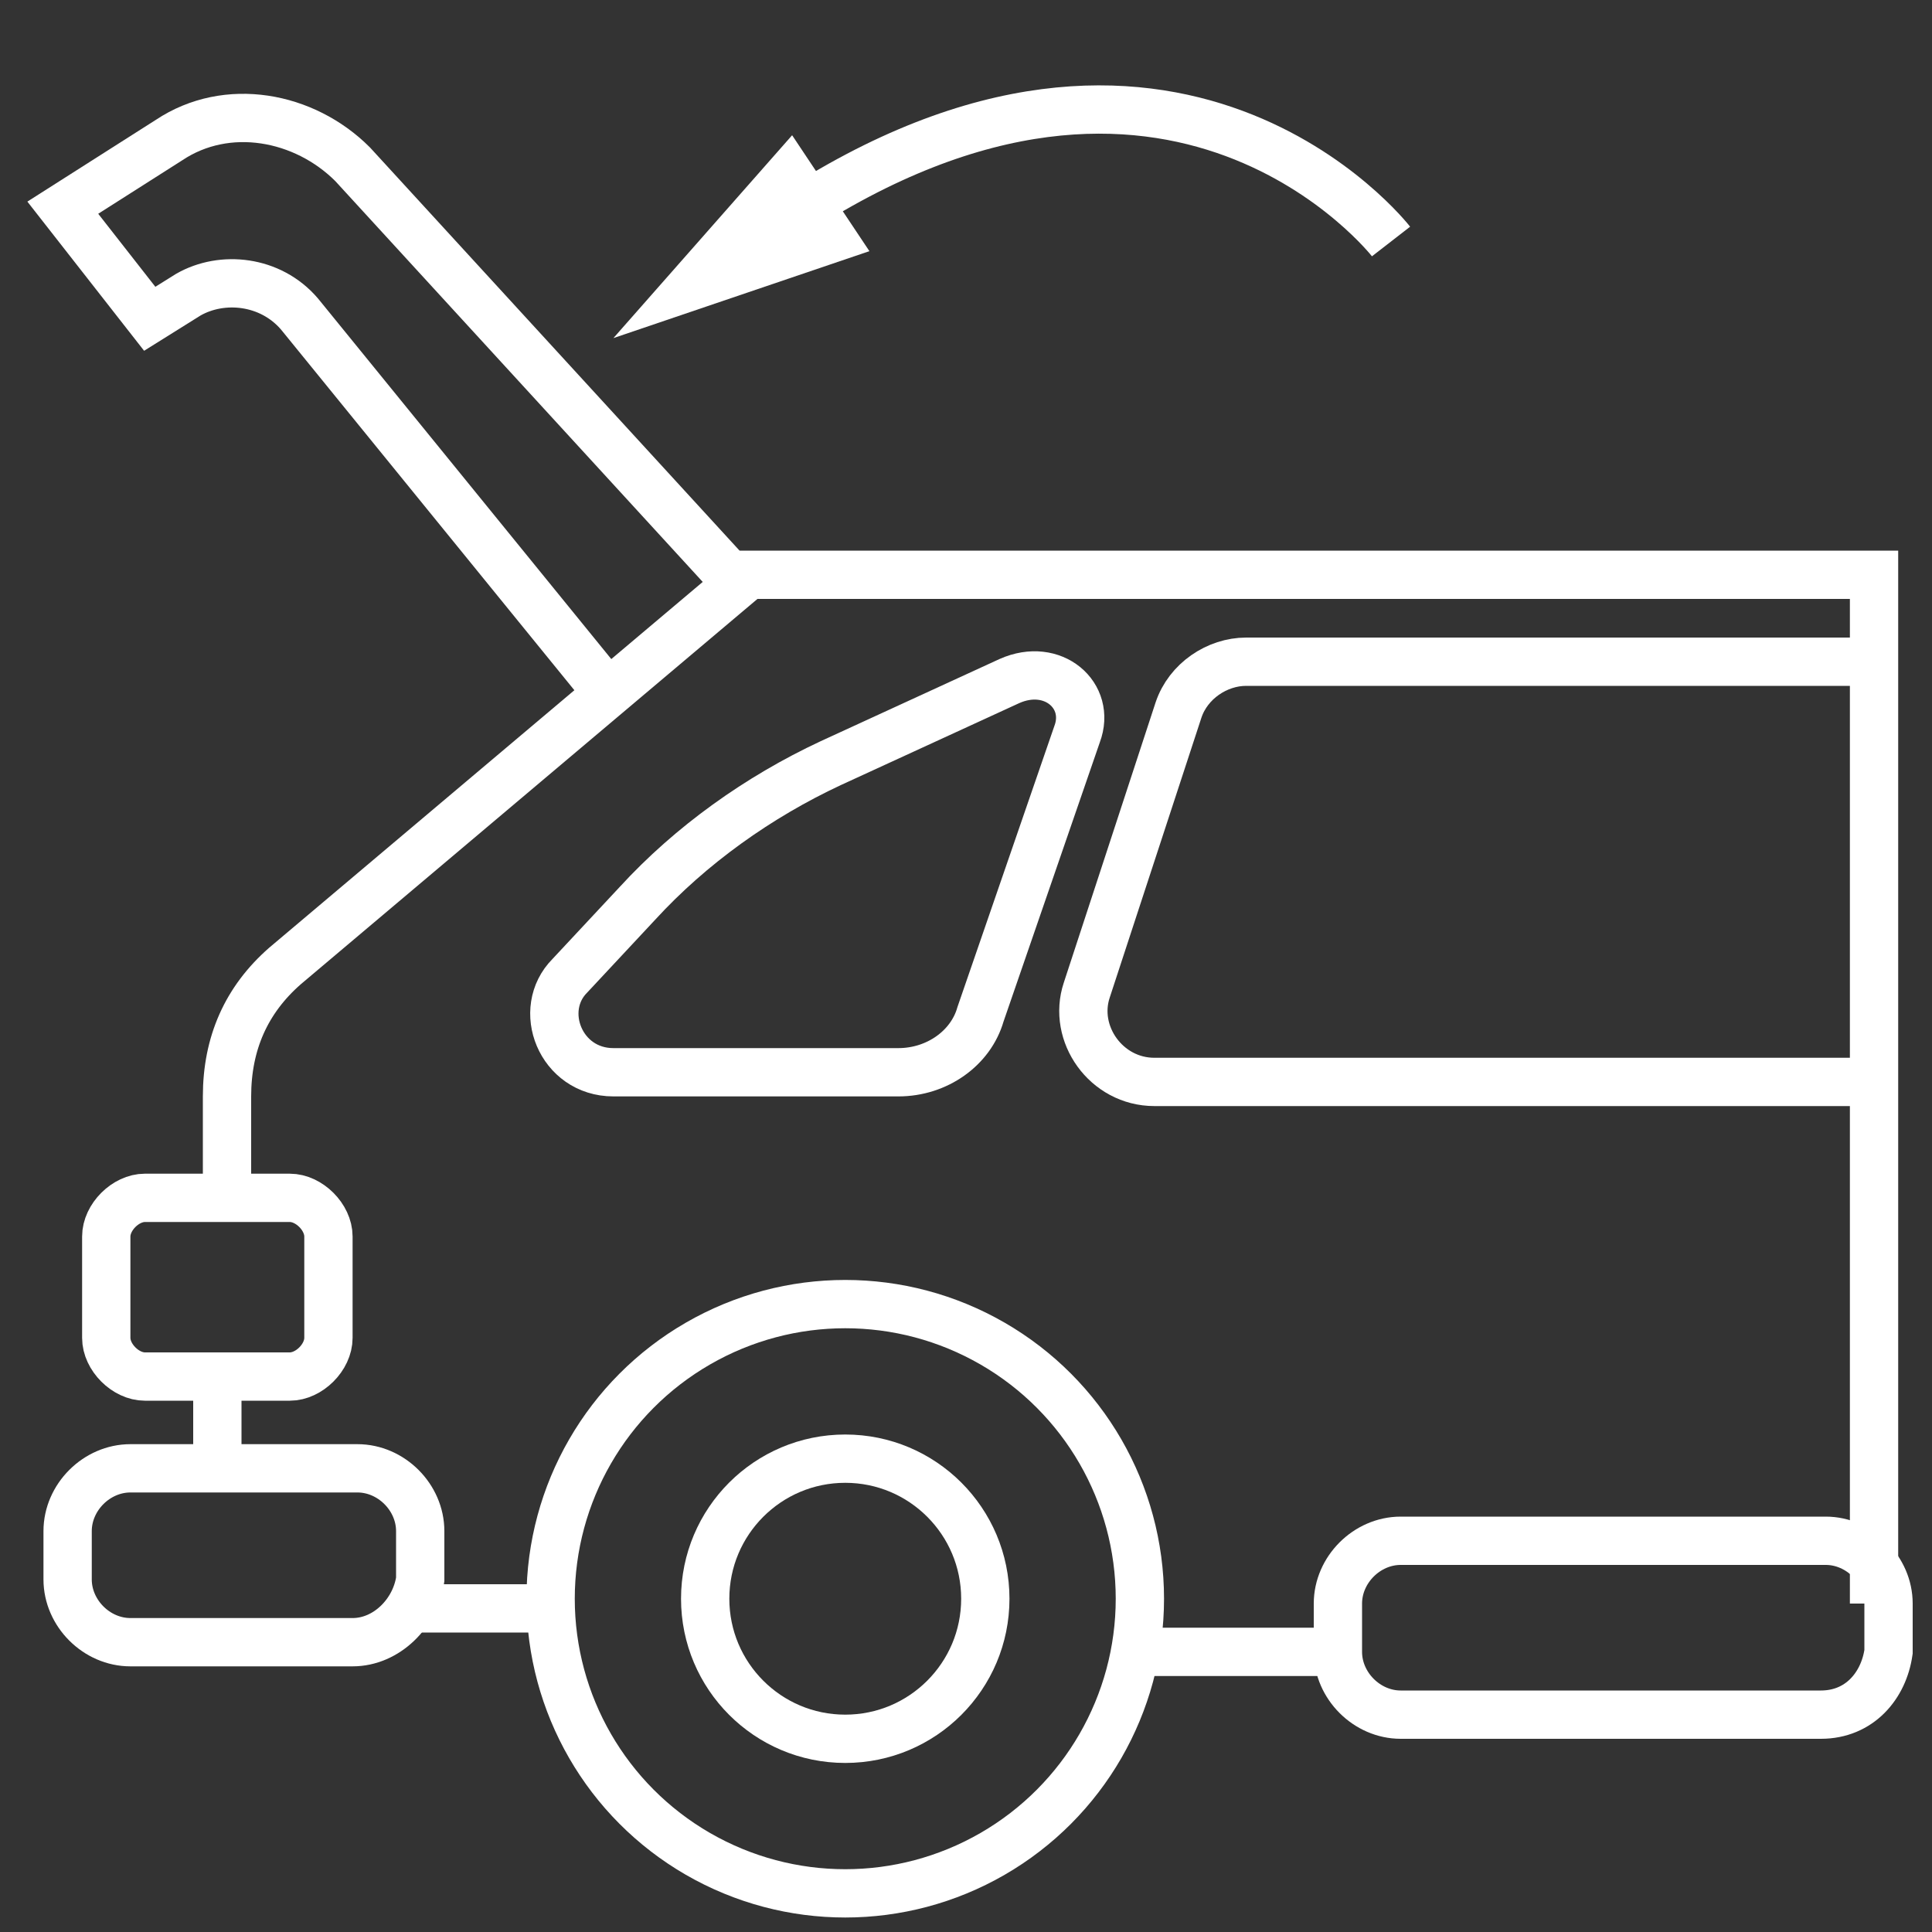 <?xml version="1.0" encoding="UTF-8"?> <svg xmlns="http://www.w3.org/2000/svg" xmlns:xlink="http://www.w3.org/1999/xlink" version="1.1" id="Layer_1" x="0px" y="0px" viewBox="0 0 40 40" style="enable-background:new 0 0 40 40;" xml:space="preserve"><rect x="0" y="0" width="40" height="40" fill="#333333" stroke="none"/> <style type="text/css"> .st0{fill:none;stroke:#FFFFFF;stroke-miterlimit:10;} .st1{fill:#FFFFFF;} </style> <path class="st0" d="M38.8,33.2V11.9H15.5L5.9,20c-0.8,0.7-1.2,1.6-1.2,2.7v2.4"></path> <path class="st0" d="M37.7,35.5H29c-0.7,0-1.3-0.6-1.3-1.3v-1c0-0.7,0.6-1.3,1.3-1.3h8.8c0.7,0,1.3,0.6,1.3,1.3v1 C39,34.9,38.5,35.5,37.7,35.5z"></path> <path class="st0" d="M7.3,34H2.7c-0.7,0-1.3-0.6-1.3-1.3v-1c0-0.7,0.6-1.3,1.3-1.3h4.7c0.7,0,1.3,0.6,1.3,1.3v1 C8.6,33.4,8,34,7.3,34z"></path> <circle class="st0" cx="17.5" cy="33.1" r="6.1"></circle> <circle class="st0" cx="17.5" cy="33.1" r="2.9"></circle> <line class="st0" x1="27.7" y1="34.2" x2="23.6" y2="34.2"></line> <line class="st0" x1="11.5" y1="33.3" x2="8.5" y2="33.3"></line> <path class="st0" d="M6,28.5H3c-0.4,0-0.8-0.4-0.8-0.8v-2.1c0-0.4,0.4-0.8,0.8-0.8H6c0.4,0,0.8,0.4,0.8,0.8v2.1 C6.8,28.1,6.4,28.5,6,28.5z"></path> <line class="st0" x1="4.5" y1="30.4" x2="4.5" y2="28.2"></line> <path class="st0" d="M38.5,13.7H25.8c-0.6,0-1.2,0.4-1.4,1l-1.9,5.8c-0.3,0.9,0.4,1.9,1.4,1.9h14.9"></path> <path class="st0" d="M22.3,15.2l-2,5.8c-0.2,0.7-0.9,1.2-1.7,1.2h-5.9c-1.1,0-1.6-1.3-0.9-2l1.4-1.5c1.1-1.2,2.5-2.2,4-2.9l3.7-1.7 C21.8,13.7,22.6,14.4,22.3,15.2z"></path> <path class="st0" d="M12.3,14L6.2,6.5C5.6,5.8,4.6,5.7,3.9,6.1L3.1,6.6L1.3,4.3l2.2-1.4c1.2-0.8,2.8-0.5,3.8,0.5l7.7,8.4"></path> <g> <g> <path class="st0" d="M28.8,5c0,0-4.5-5.8-12.5-0.5"></path> <g> <polygon class="st1" points="16.4,2.8 12.7,7 18,5.2 "></polygon> </g> </g> </g> </svg> 
